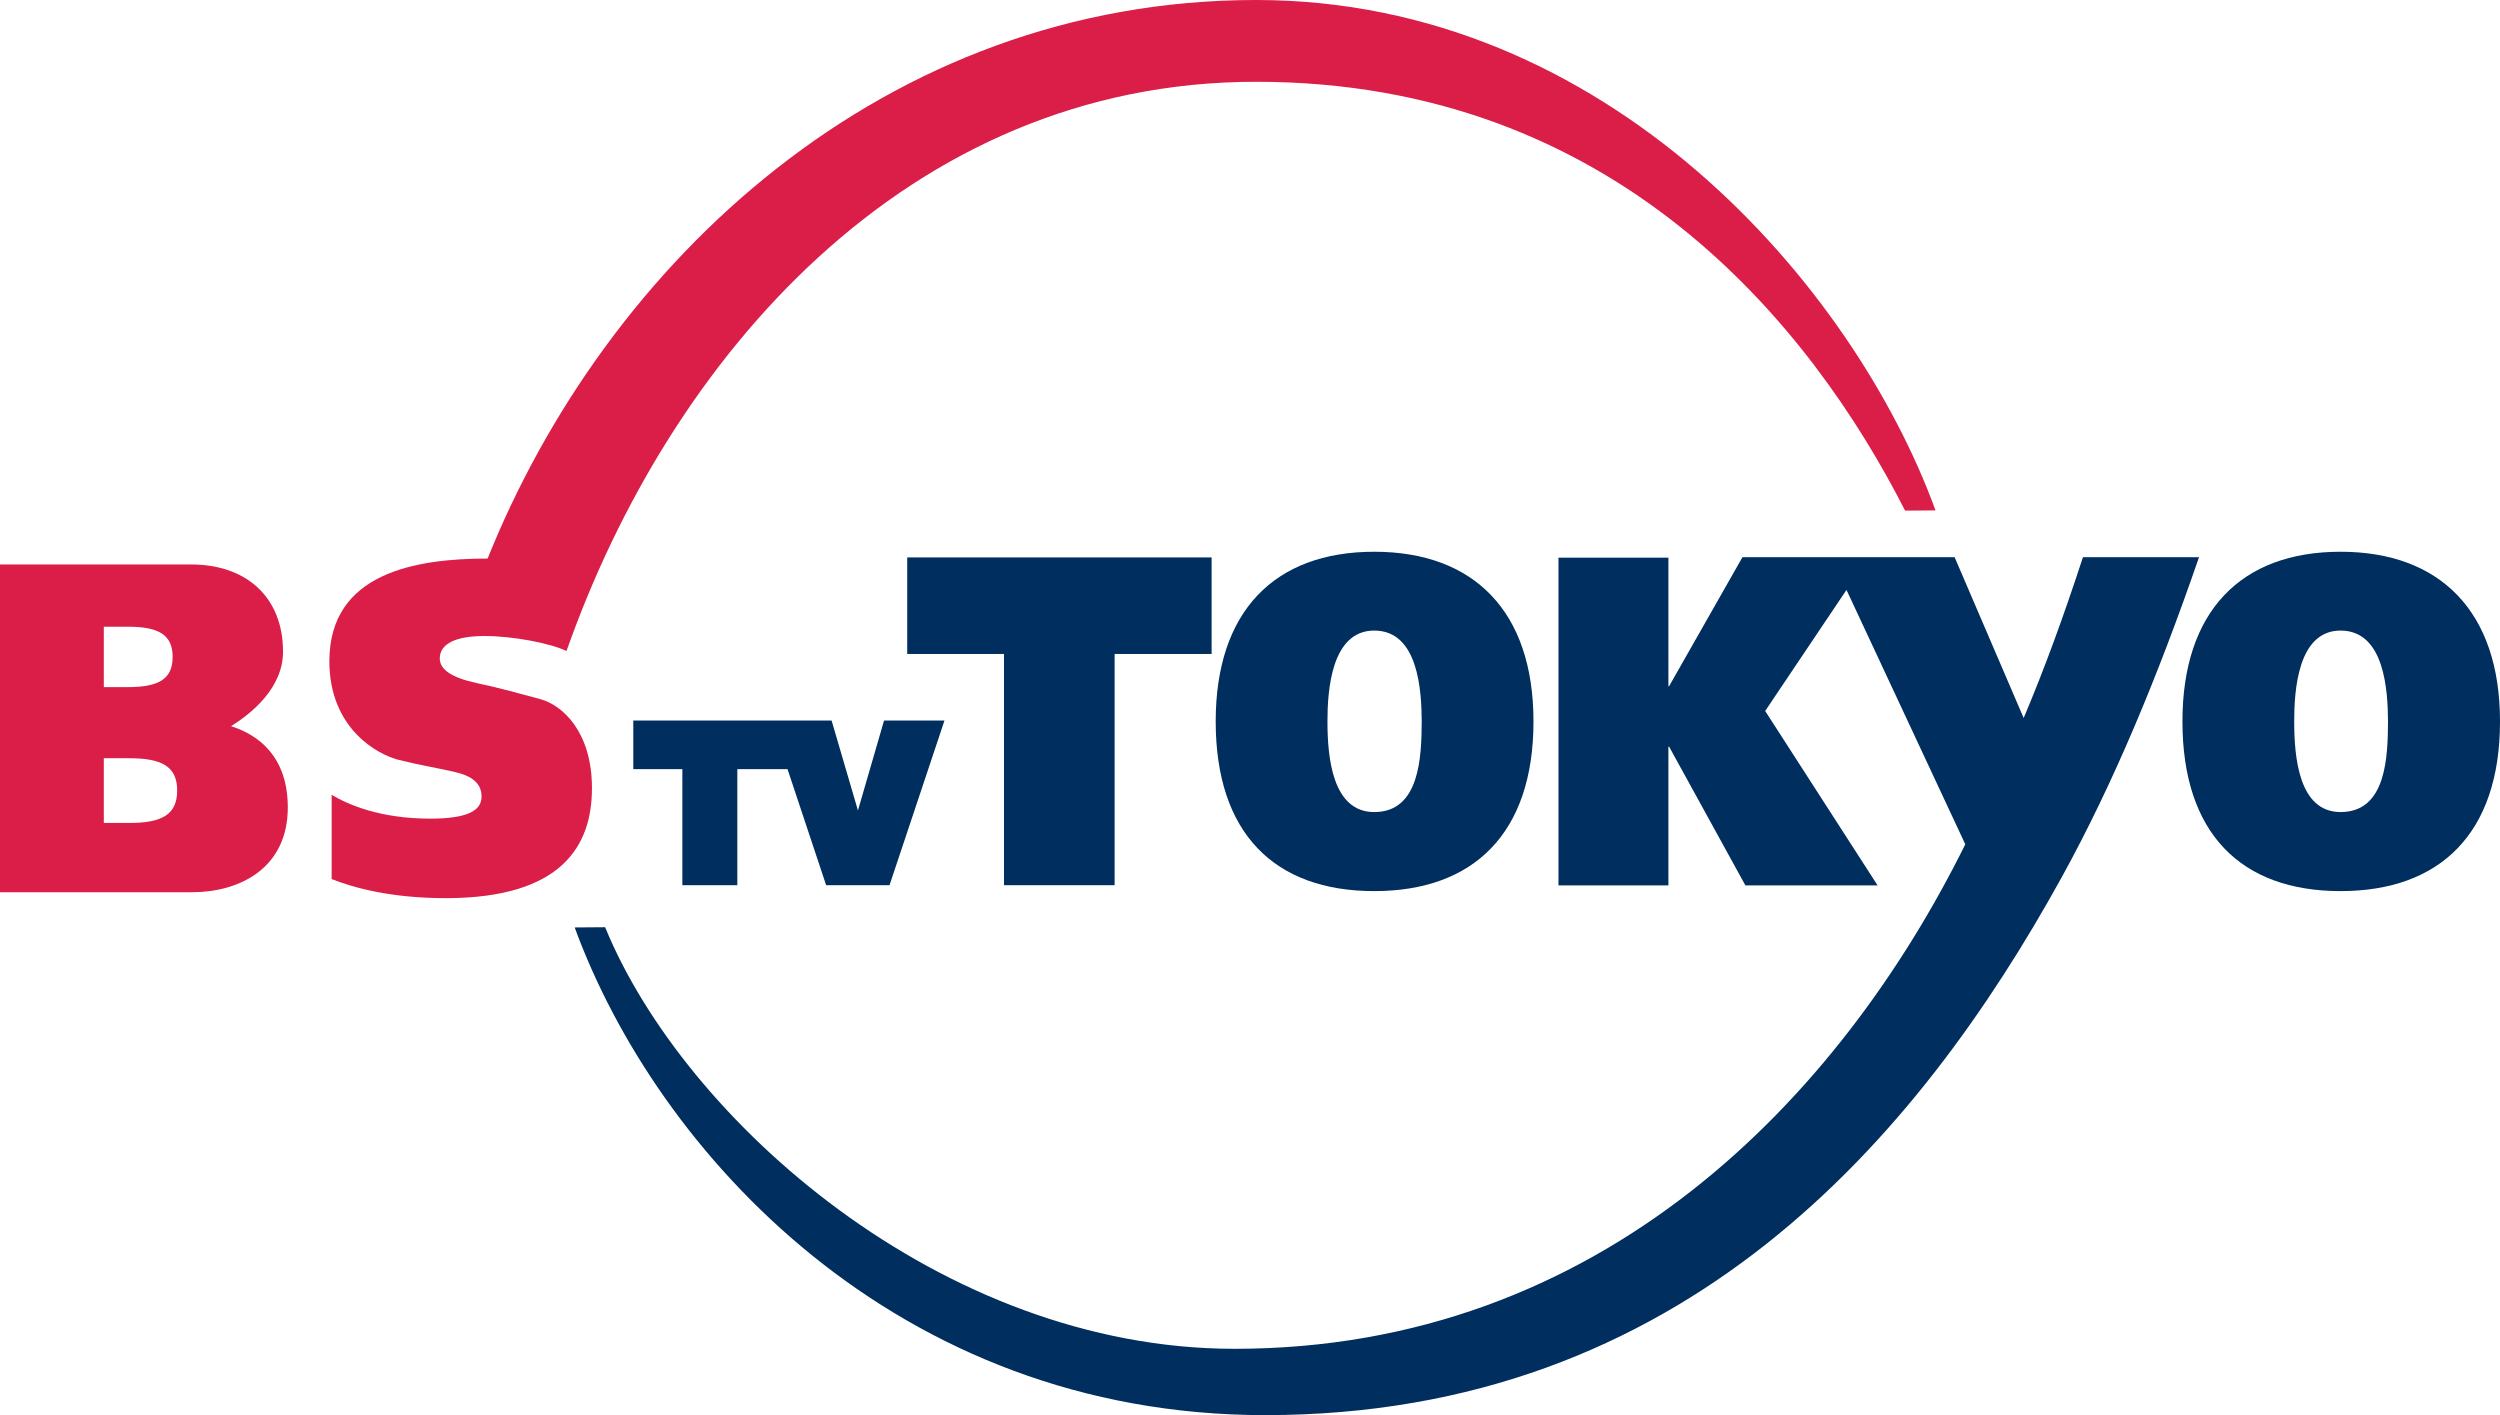 <?xml version="1.0" encoding="utf-8"?>
<!-- Generator: Adobe Illustrator 23.0.3, SVG Export Plug-In . SVG Version: 6.00 Build 0)  -->
<svg version="1.1" id="Layer_1" xmlns="http://www.w3.org/2000/svg" xmlns:xlink="http://www.w3.org/1999/xlink" x="0px" y="0px"
	 viewBox="0 0 1100.6 623" style="enable-background:new 0 0 1100.6 623;" xml:space="preserve">
<style type="text/css">
	.st0{fill:#DA1E48;}
	.st1{fill:#002E5E;}
</style>
<path class="st0" d="M101.7,319.7c9-5.6,22.9-16.8,22.9-32.8c0-23.7-15.8-38.4-40.5-38.4H0v144.3h84.5c21,0,42.2-10.6,42.2-37.3
	C126.7,332.7,113.4,323.4,101.7,319.7z M45.7,275.9h10.4c13.3,0,19.9,3.2,19.9,13.3s-6.6,13.3-19.9,13.3H45.7V275.9z M56.8,362.3
	H45.7v-28.5h11.1c14.1,0,21.2,3.4,21.2,14.2C78,358.9,70.9,362.3,56.8,362.3z"/>
<path class="st0" d="M553,0C389.4,0,266.8,115.4,214.3,246.8l0.4-0.9c-31.6,0-69.7,6.2-69.7,45.2c0,29.7,21.3,41.1,30.4,43.4
	c9.1,2.3,16.7,3.5,24.6,5.3s12,5.1,12,10.9c0,5.8-5.4,9.7-22.6,9.7c-22.1,0-36.2-6.2-43.4-10.5v37.1c9.6,3.8,26.1,8.4,50.2,8.4
	c51.2,0,64.4-23.1,64.4-48.4s-13.4-36.7-22.7-39.2s-16.9-4.7-28.1-7.1c-11.2-2.4-16.2-6.1-16.2-10.8c0-6.8,7.6-9.9,19.8-9.9
	s28.7,3.1,36,6.6C294.8,157.7,399.4,36,553,36c158.2,0,244.1,107.2,285.7,188.8l13.4-0.1C816,125.8,707.8,0,553,0z"/>
<polygon class="st1" points="389.2,317.2 377.7,356.8 366.1,317.2 278.8,317.2 278.8,338.6 300.4,338.6 300.4,389.7 324.6,389.7 
	324.6,338.6 346.7,338.6 363.7,389.7 391.6,389.7 415.8,317.2 "/>
<polygon class="st1" points="399.4,245.4 399.4,287.9 442,287.9 442,389.7 490.7,389.7 490.7,287.9 533.4,287.9 533.4,245.4 "/>
<path class="st1" d="M605,242.9c-44,0-69.8,26.3-69.8,74.7c0,49.2,25.8,74.7,69.8,74.7c43.8,0,70.1-25.5,70.1-74.7
	C675.1,269.2,648.9,242.9,605,242.9z M605,357.5c-18.5,0-20.6-24.2-20.6-39.9c0-13.4,1.6-40,20.6-40c19.5,0,20.8,26.6,20.9,40
	C625.8,333.2,625.1,357.5,605,357.5z"/>
<path class="st1" d="M917,245.3c-8.8,26.9-17.1,49.5-26.1,70.8l-30.4-70.8l-93.4,0l-32.3,56.8h-0.3v-56.6h-48.4v144.3h48.4v-61.1
	h0.3l33.6,61.1h58.2L777.1,313l35.8-53.3l52.3,112c-55.5,112-160.4,222.1-321.7,222.1c-129.1,0-242.4-100.9-277.1-185.6l-13.4,0.1
	c36.2,98.9,141.4,214.7,304,214.7c184.2,0,287.3-122.1,350.6-236.7c22.8-41.4,42.2-88,60.5-141H917z"/>
<path class="st1" d="M1030.4,242.9c-43.9,0-69.6,26.3-69.6,74.7c0,49.2,25.7,74.7,69.6,74.7c43.9,0,70.2-25.5,70.2-74.7
	C1100.6,269.2,1074.2,242.9,1030.4,242.9z M1030.4,357.5c-18.4,0-20.4-24.2-20.4-39.9c0-13.4,1.5-40,20.4-40
	c19.5,0,20.8,26.6,20.9,40C1051.2,333.2,1050.6,357.5,1030.4,357.5z"/>
</svg>
